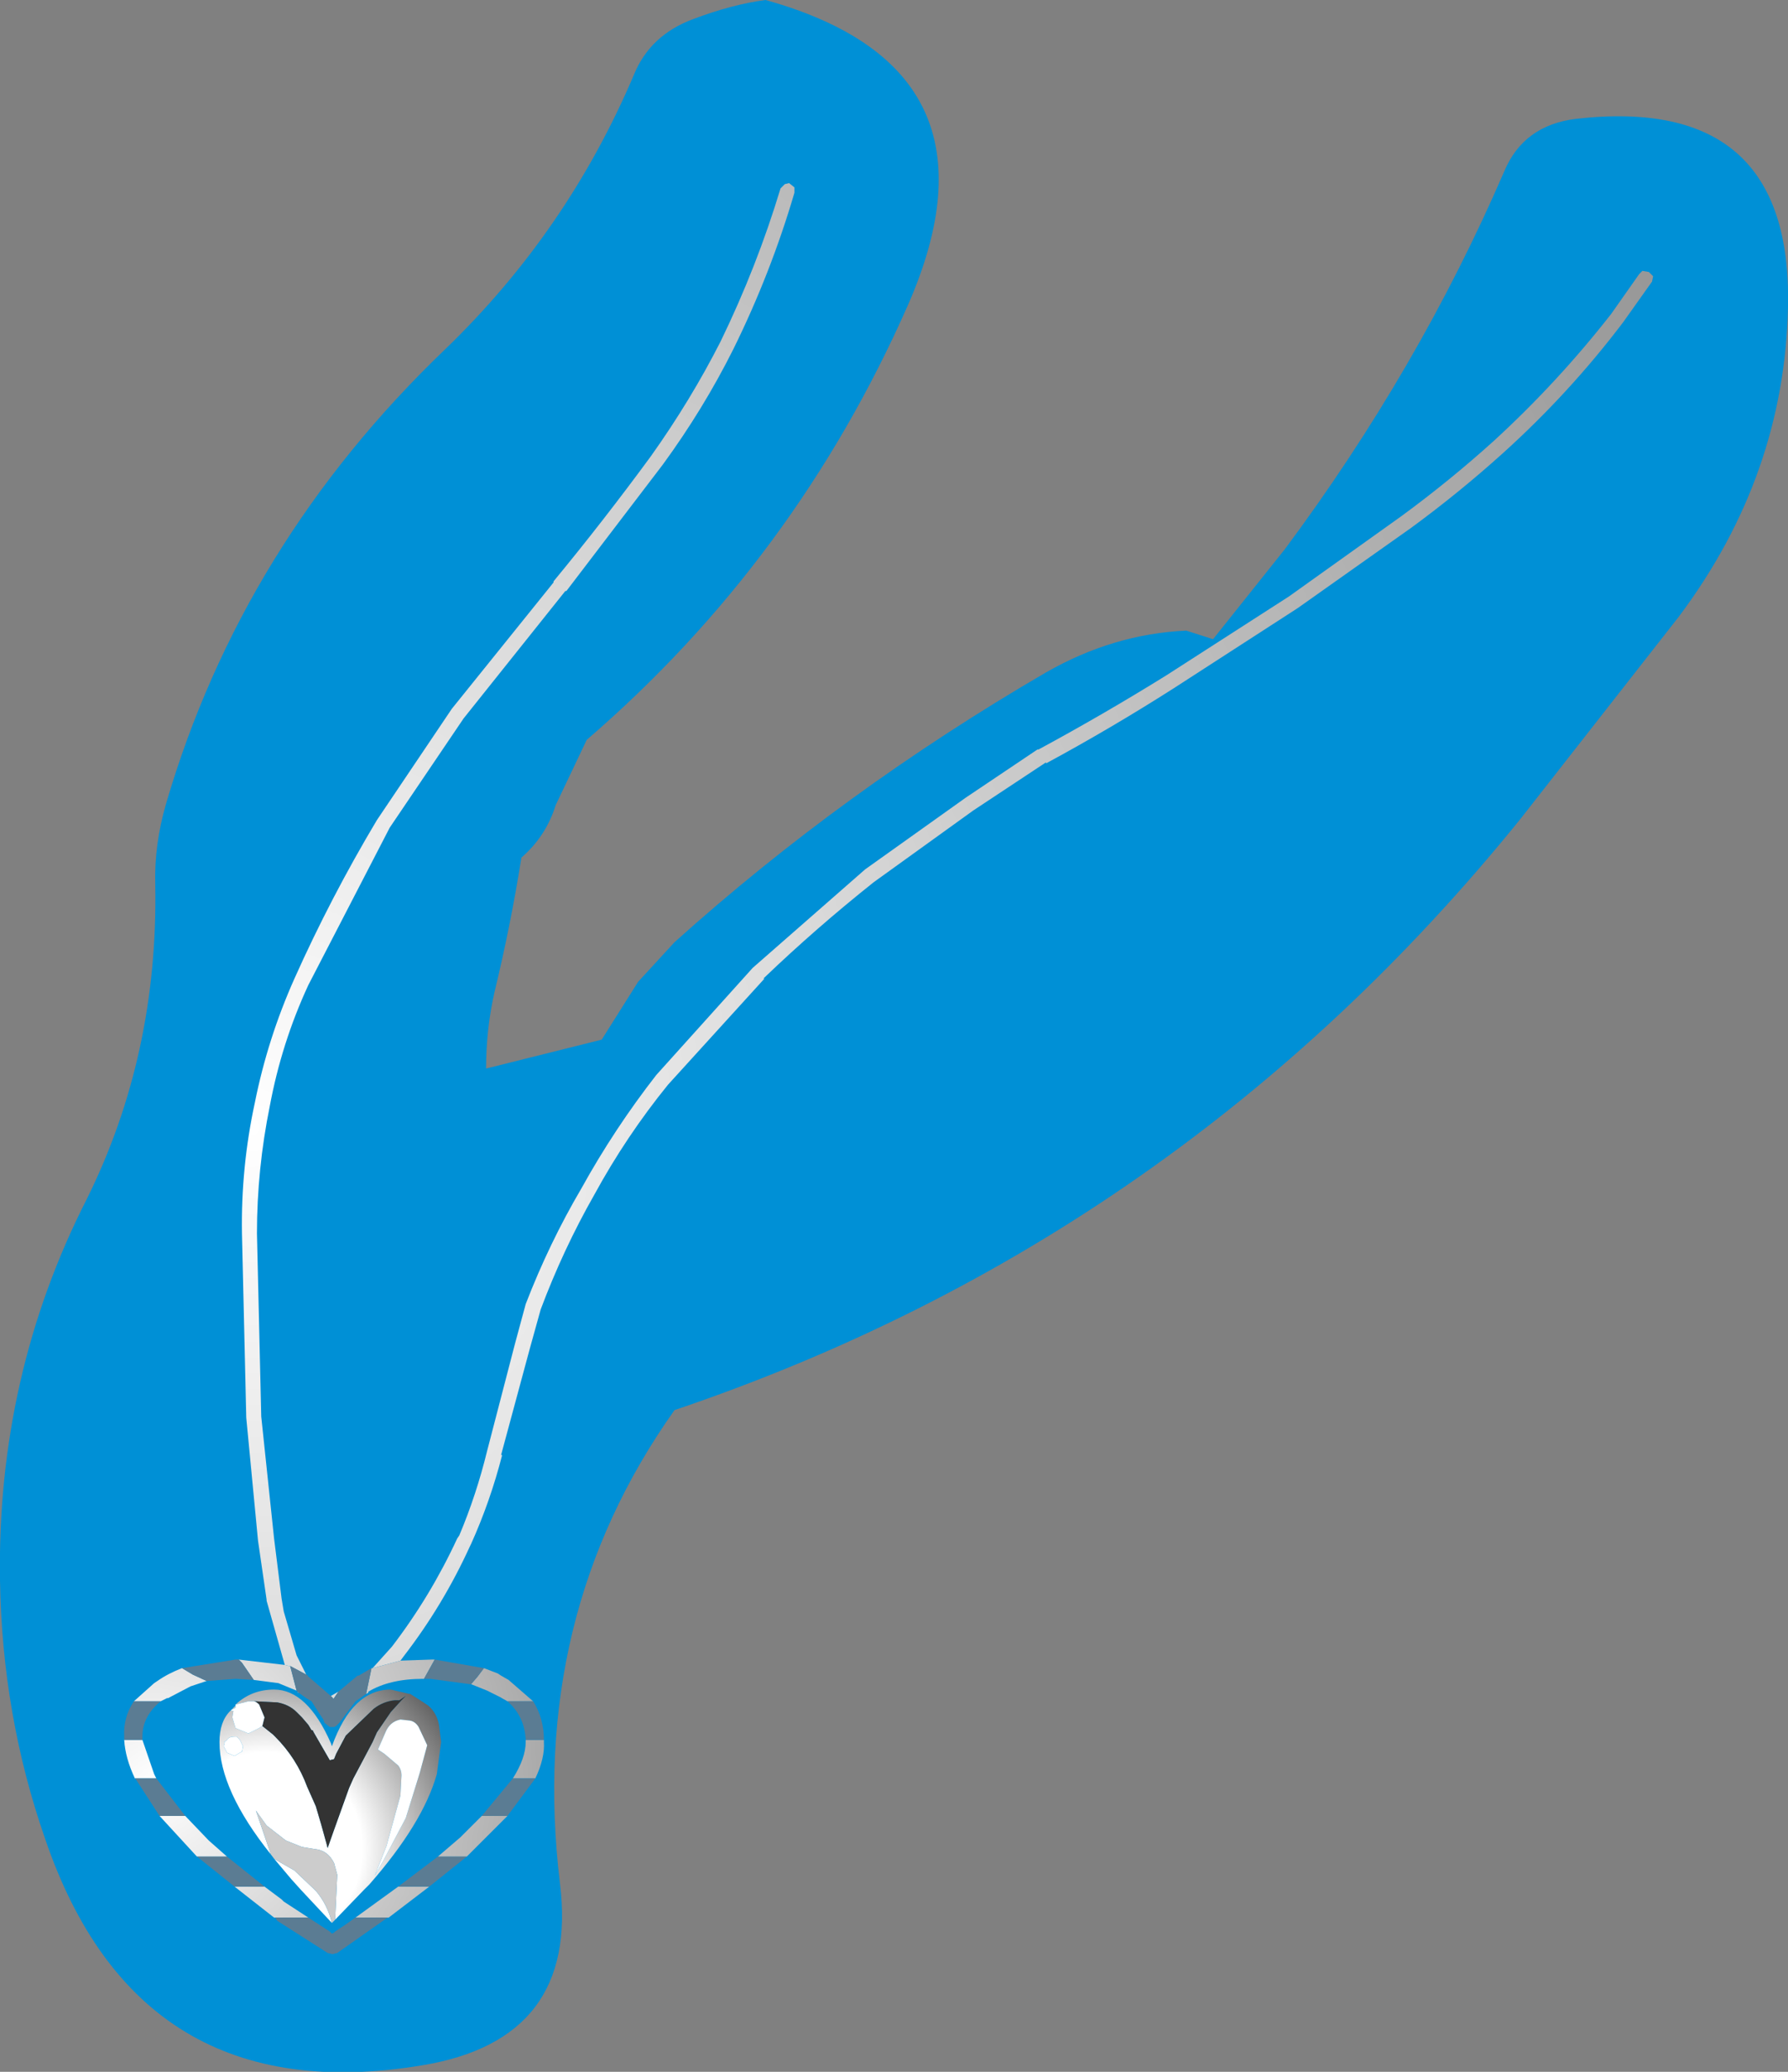 <?xml version="1.0" encoding="UTF-8" standalone="no"?>
<svg xmlns:xlink="http://www.w3.org/1999/xlink" height="96.75px" width="83.5px" xmlns="http://www.w3.org/2000/svg">
  <rect width="100%" height="100%" fill="#808080" stroke="none"/>
  <g transform="matrix(1.0, 0.0, 0.0, 1.0, 41.5, 49.9)">
    <path d="M15.15 -20.05 L18.5 -24.25 Q24.75 -32.65 28.75 -41.9 29.65 -44.05 32.1 -44.35 42.2 -45.5 42.0 -35.6 41.85 -27.7 36.9 -21.1 L29.5 -11.65 Q13.65 7.95 -10.0 15.95 -16.85 25.6 -15.35 38.05 -14.45 45.35 -21.8 46.55 -35.05 48.75 -39.4 35.95 -41.4 30.2 -41.5 23.9 -41.65 14.35 -37.45 6.1 -34.1 -0.65 -34.25 -8.6 -34.3 -10.45 -33.75 -12.35 -30.2 -24.5 -20.7 -33.6 -15.0 -39.1 -11.9 -46.4 -11.15 -48.25 -9.15 -49.0 -7.3 -49.7 -5.75 -49.9 5.75 -46.7 0.9 -35.65 -4.35 -23.75 -14.1 -15.35 L-15.55 -12.3 Q-16.0 -10.85 -17.15 -9.85 -17.65 -6.7 -18.4 -3.6 -18.8 -1.85 -18.8 0.0 L-13.4 -1.35 -11.7 -4.05 -10.0 -5.9 Q-2.1 -13.0 7.35 -18.5 10.5 -20.3 13.9 -20.45 L15.15 -20.05" fill="#0090d6" fill-rule="evenodd" stroke="none"/>
    <path d="M-15.1 -22.3 L-15.05 -22.3 -15.1 -22.3" fill="url(#gradient0)" fill-rule="evenodd" stroke="none"/>
    <path d="M-15.1 -22.3 L-19.85 -16.35 -23.3 -11.25 -27.1 -3.9 Q-28.35 -1.2 -28.9 1.75 -29.5 4.7 -29.5 7.7 L-29.3 16.25 -28.7 21.95 -28.35 24.75 -28.25 25.35 -27.65 27.4 -27.2 28.3 -27.95 27.9 -28.0 27.9 -28.2 27.85 -29.05 24.85 -29.05 24.8 -29.45 22.05 -30.0 16.3 -30.2 7.7 Q-30.25 4.6 -29.6 1.6 -29.0 -1.4 -27.75 -4.2 -26.05 -8.0 -23.9 -11.6 L-20.4 -16.8 -15.65 -22.7 -15.65 -22.75 Q-13.3 -25.6 -11.1 -28.6 -9.25 -31.2 -7.85 -33.95 -6.15 -37.45 -5.05 -41.1 L-4.85 -41.3 -4.65 -41.35 -4.4 -41.15 -4.4 -40.9 Q-5.5 -37.15 -7.25 -33.6 -8.65 -30.8 -10.55 -28.2 L-15.05 -22.3 -15.1 -22.3 M-26.05 29.3 L-25.7 29.1 -25.9 29.4 -25.95 29.45 -25.95 29.4 -26.05 29.3 M-24.1 28.0 L-23.2 27.0 Q-21.4 24.65 -20.15 21.95 L-20.05 21.8 Q-19.25 19.9 -18.75 17.85 L-17.45 12.85 -16.95 11.0 Q-15.85 8.15 -14.35 5.6 -12.8 2.8 -10.85 0.3 L-6.35 -4.7 -1.1 -9.3 3.6 -12.65 6.95 -14.9 7.0 -14.9 Q10.05 -16.55 12.95 -18.35 L18.7 -22.05 23.95 -25.8 Q26.2 -27.45 28.25 -29.3 31.25 -32.05 33.75 -35.25 L35.05 -37.1 35.2 -37.25 35.5 -37.2 35.7 -37.0 35.65 -36.75 34.3 -34.85 Q31.8 -31.55 28.7 -28.75 26.65 -26.9 24.4 -25.25 L19.1 -21.5 13.3 -17.75 Q10.4 -15.9 7.35 -14.25 L7.35 -14.3 3.95 -12.05 -0.7 -8.7 Q-3.4 -6.55 -5.8 -4.25 L-5.85 -4.2 -5.8 -4.2 -10.3 0.75 Q-12.25 3.15 -13.75 5.9 -15.2 8.45 -16.25 11.25 L-16.75 13.05 -18.1 18.05 -18.05 18.05 Q-18.6 20.2 -19.5 22.2 L-19.55 22.3 Q-20.8 25.05 -22.65 27.45 L-22.8 27.65 -24.1 28.0" fill="url(#gradient1)" fill-rule="evenodd" stroke="none"/>
    <path d="M-24.8 28.35 L-24.75 28.35 -24.8 28.35 M-27.55 29.15 L-27.6 29.15 -27.6 29.1 -27.55 29.15" fill="url(#gradient2)" fill-rule="evenodd" stroke="none"/>
    <path d="M-28.2 27.85 L-28.0 27.9 -27.95 27.9 -27.65 29.05 -28.5 28.7 -29.65 28.55 -30.2 27.75 -30.35 27.6 -28.2 27.85 M-24.15 28.0 L-24.1 28.0 -22.8 27.65 -21.35 27.6 -21.2 27.6 -21.7 28.5 -21.75 28.5 Q-23.3 28.5 -24.3 29.1 L-24.3 29.15 -24.4 29.2 -24.15 28.0 M-18.9 28.0 L-18.25 28.25 -18.1 28.35 -17.75 28.55 -16.6 29.55 -17.8 29.55 -18.15 29.35 -18.75 29.05 -19.5 28.75 -19.2 28.4 -18.9 28.0 M-16.1 31.35 L-16.1 31.45 Q-16.05 32.2 -16.5 33.15 L-17.55 33.15 Q-16.95 32.2 -16.95 31.45 L-16.95 31.35 -16.1 31.35 M-17.8 34.9 L-19.45 36.55 -19.7 36.8 -21.05 36.8 -20.0 35.9 -19.0 34.9 -17.8 34.9 M-21.45 38.2 L-23.35 39.65 -23.4 39.65 -24.9 39.65 -22.9 38.2 -21.6 38.2 -21.45 38.2 M-28.65 39.65 L-28.7 39.65 -30.55 38.2 -29.75 38.2 -29.15 38.2 -28.35 38.8 -28.25 38.9 -27.1 39.65 -28.5 39.65 -28.65 39.65 M-32.3 36.8 L-32.35 36.75 -34.05 34.9 -32.85 34.9 -31.75 36.05 -30.9 36.8 -31.1 36.8 -32.3 36.8 M-35.2 33.15 Q-35.65 32.2 -35.7 31.35 L-34.85 31.35 -34.3 32.95 -34.2 33.15 -35.0 33.15 -35.2 33.15 M-35.25 29.55 L-34.3 28.7 -34.15 28.6 Q-33.65 28.25 -33.0 28.0 L-32.5 28.3 -31.85 28.6 -32.6 28.85 -33.65 29.4 -33.7 29.4 -34.0 29.55 -35.25 29.55" fill="url(#gradient3)" fill-rule="evenodd" stroke="none"/>
    <path d="M-27.95 27.9 L-27.2 28.3 -27.1 28.35 -27.15 28.35 -26.05 29.3 -25.95 29.4 -25.95 29.45 -25.9 29.4 -25.7 29.1 -24.8 28.35 -24.75 28.35 -24.15 28.0 -24.4 29.2 -24.75 29.45 -24.9 29.55 -25.65 30.55 -25.8 30.7 -25.9 30.75 -26.1 30.75 -26.35 30.55 -26.4 30.4 -26.6 30.1 -26.95 29.55 -27.2 29.4 -27.55 29.15 -27.6 29.1 -27.65 29.05 -27.95 27.9 M-21.2 27.6 L-18.9 28.0 -19.2 28.4 -19.5 28.75 -19.55 28.75 -21.4 28.5 -21.7 28.5 -21.2 27.6 M-16.6 29.55 Q-16.1 30.35 -16.1 31.35 L-16.95 31.35 Q-17.0 30.25 -17.8 29.55 L-16.6 29.55 M-16.5 33.15 L-17.8 34.9 -19.0 34.9 -17.55 33.15 -16.5 33.15 M-19.7 36.8 L-21.45 38.2 -21.6 38.2 -22.9 38.2 -21.05 36.8 -19.7 36.8 M-23.4 39.65 L-25.75 41.3 -25.95 41.35 -26.0 41.35 -26.2 41.3 -28.55 39.8 -28.65 39.65 -28.5 39.65 -27.1 39.65 -26.1 40.3 -26.0 40.4 -25.9 40.35 -25.85 40.3 -25.4 40.0 -24.9 39.65 -23.4 39.65 M-30.55 38.2 L-32.3 36.8 -31.1 36.8 -30.9 36.8 -29.15 38.2 -29.75 38.2 -30.55 38.2 M-34.05 34.9 L-35.15 33.2 -35.2 33.15 -35.0 33.15 -34.2 33.15 -32.85 34.9 -34.05 34.9 M-35.7 31.35 L-35.7 31.2 Q-35.75 30.3 -35.25 29.55 L-34.0 29.55 Q-34.85 30.25 -34.85 31.2 L-34.85 31.35 -35.7 31.35 M-33.0 28.0 L-30.5 27.6 -30.35 27.6 -30.2 27.75 -29.65 28.55 -30.5 28.5 -31.85 28.6 -32.5 28.3 -33.0 28.0" fill="#5b7c93" fill-rule="evenodd" stroke="none"/>
    <path d="M-30.5 29.7 Q-29.75 29.0 -28.7 29.0 -27.15 29.0 -26.05 31.5 L-26.0 31.65 Q-25.05 29.0 -23.25 29.0 L-22.4 29.2 -22.35 29.2 -21.8 29.55 -21.5 29.75 Q-21.1 30.1 -21.0 30.65 L-20.9 31.45 -21.1 32.95 Q-21.75 35.25 -24.25 38.1 L-24.5 38.35 -25.85 39.75 -25.75 37.65 -25.9 37.1 Q-26.2 36.5 -26.8 36.45 L-27.4 36.35 -28.15 36.05 -29.05 35.35 -29.55 34.65 -28.85 36.7 Q-31.25 33.7 -31.25 31.45 -31.25 30.5 -30.75 30.0 L-30.7 29.95 -30.7 30.0 -30.6 30.0 -30.65 30.3 -30.5 30.8 -29.9 31.05 -29.4 30.8 -29.25 30.7 -28.75 31.1 -28.65 31.2 Q-27.65 32.2 -27.15 33.55 L-26.75 34.45 -26.5 35.3 -26.25 36.2 -26.2 36.4 -25.9 35.55 -25.2 33.6 -25.0 33.15 -24.1 31.45 -23.9 31.0 -23.25 30.05 -22.75 29.5 -22.55 29.3 -22.85 29.5 -23.05 29.5 Q-23.6 29.55 -24.05 29.9 L-25.35 31.15 -25.8 32.0 -25.9 32.25 -25.85 32.25 -25.9 32.25 -26.1 32.3 -26.85 31.0 -26.9 30.9 -26.95 30.9 -27.1 30.65 -27.4 30.3 -27.65 30.05 Q-28.0 29.7 -28.55 29.6 L-29.55 29.55 -29.65 29.55 -29.9 29.55 -30.5 29.7 -30.5 29.85 -30.7 29.95 -30.5 29.75 -30.5 29.7 M-26.0 39.9 L-27.45 38.35 -27.9 37.85 -28.7 36.9 -28.45 37.05 -27.75 37.45 -26.75 38.4 Q-26.2 39.05 -26.0 39.9 M-22.8 30.4 Q-23.3 30.5 -23.5 31.0 L-23.85 31.8 -23.55 32.0 -22.9 32.55 Q-22.75 32.75 -22.75 33.0 L-22.8 33.95 -23.45 36.3 -24.0 37.7 -23.6 37.0 -22.55 35.0 -21.9 32.9 -21.55 31.6 -21.95 30.75 Q-22.1 30.5 -22.35 30.45 L-22.8 30.4 M-30.2 31.9 L-30.15 31.65 -30.3 31.35 -30.45 31.2 -30.55 31.2 Q-30.8 31.2 -30.9 31.35 L-30.95 31.4 -31.05 31.45 -31.1 31.45 -31.0 31.45 -31.05 31.65 -30.9 31.95 -30.55 32.1 -30.3 31.95 -30.2 31.9" fill="url(#gradient4)" fill-rule="evenodd" stroke="none"/>
    <path d="M-29.65 29.55 L-29.55 29.55 -28.55 29.6 Q-28.0 29.7 -27.65 30.05 L-27.4 30.3 -27.1 30.65 -26.95 30.9 -26.9 30.9 -26.85 31.0 -26.1 32.3 -25.9 32.25 -25.85 32.25 -25.9 32.25 -25.8 32.0 -25.35 31.15 -24.05 29.9 Q-23.6 29.55 -23.05 29.5 L-22.85 29.5 -22.55 29.3 -22.75 29.5 -23.25 30.05 -23.9 31.0 -24.1 31.45 -25.0 33.15 -25.2 33.6 -25.9 35.55 -26.2 36.4 -26.25 36.2 -26.5 35.3 -26.75 34.45 -27.15 33.55 Q-27.65 32.2 -28.65 31.2 L-28.75 31.1 -29.25 30.7 -29.15 30.3 -29.4 29.7 Q-29.55 29.55 -29.65 29.55" fill="#333333" fill-rule="evenodd" stroke="none"/>
    <path d="M-30.5 29.7 L-29.9 29.55 -29.65 29.55 Q-29.55 29.55 -29.4 29.7 L-29.15 30.3 -29.25 30.7 -29.4 30.8 -29.9 31.05 -30.5 30.8 -30.65 30.3 -30.6 30.0 -30.7 30.0 -30.7 29.95 -30.5 29.85 -30.5 29.7 M-22.8 30.4 L-22.35 30.45 Q-22.1 30.5 -21.95 30.75 L-21.55 31.6 -21.9 32.9 -22.55 35.0 -23.6 37.0 -24.0 37.7 -23.45 36.3 -22.8 33.95 -22.75 33.0 Q-22.75 32.75 -22.9 32.55 L-23.55 32.0 -23.85 31.8 -23.5 31.0 Q-23.3 30.5 -22.8 30.4 M-30.2 31.9 L-30.3 31.95 -30.55 32.1 -30.9 31.95 -31.05 31.65 -31.0 31.45 -31.1 31.45 -31.05 31.45 -30.95 31.4 -30.9 31.35 Q-30.8 31.2 -30.55 31.2 L-30.45 31.2 -30.3 31.35 -30.15 31.65 -30.2 31.9" fill="#ffffff" fill-rule="evenodd" stroke="none"/>
    <path d="M-28.85 36.7 L-29.55 34.65 -29.05 35.35 -28.15 36.05 -27.4 36.35 -26.8 36.45 Q-26.2 36.5 -25.9 37.1 L-25.75 37.65 -25.85 39.75 -26.0 39.9 Q-26.2 39.05 -26.75 38.4 L-27.75 37.45 -28.45 37.05 -28.7 36.9 -28.85 36.7" fill="#cccccc" fill-rule="evenodd" stroke="none"/>
  </g>
  <defs>
    <radialGradient cx="0" cy="0" gradientTransform="matrix(0.057, 0.0, 0.0, 0.057, 2.75, -5.6)" gradientUnits="userSpaceOnUse" id="gradient0" r="819.2" spreadMethod="pad">
      <stop offset="0.0" stop-color="#ffffff"/>
      <stop offset="1.0" stop-color="#575757"/>
    </radialGradient>
    <radialGradient cx="0" cy="0" gradientTransform="matrix(0.094, 0.0, 0.0, 0.094, -29.75, 2.75)" gradientUnits="userSpaceOnUse" id="gradient1" r="819.2" spreadMethod="pad">
      <stop offset="0.0" stop-color="#ffffff"/>
      <stop offset="1.0" stop-color="#979797"/>
    </radialGradient>
    <radialGradient cx="0" cy="0" gradientTransform="matrix(0.013, 0.0, 0.0, 0.013, -25.9, 34.45)" gradientUnits="userSpaceOnUse" id="gradient2" r="819.2" spreadMethod="pad">
      <stop offset="0.0" stop-color="#ffffff"/>
      <stop offset="1.0" stop-color="#575757"/>
    </radialGradient>
    <radialGradient cx="0" cy="0" gradientTransform="matrix(0.023, 0.0, 0.0, 0.023, -34.3, 33.35)" gradientUnits="userSpaceOnUse" id="gradient3" r="819.2" spreadMethod="pad">
      <stop offset="0.0" stop-color="#ffffff"/>
      <stop offset="1.0" stop-color="#a7a7a7"/>
    </radialGradient>
    <radialGradient cx="0" cy="0" gradientTransform="matrix(0.013, 0.0, 0.0, 0.013, -29.1, 36.45)" gradientUnits="userSpaceOnUse" id="gradient4" r="819.2" spreadMethod="pad">
      <stop offset="0.424" stop-color="#ffffff"/>
      <stop offset="1.0" stop-color="#575757"/>
    </radialGradient>
  </defs>
</svg>
